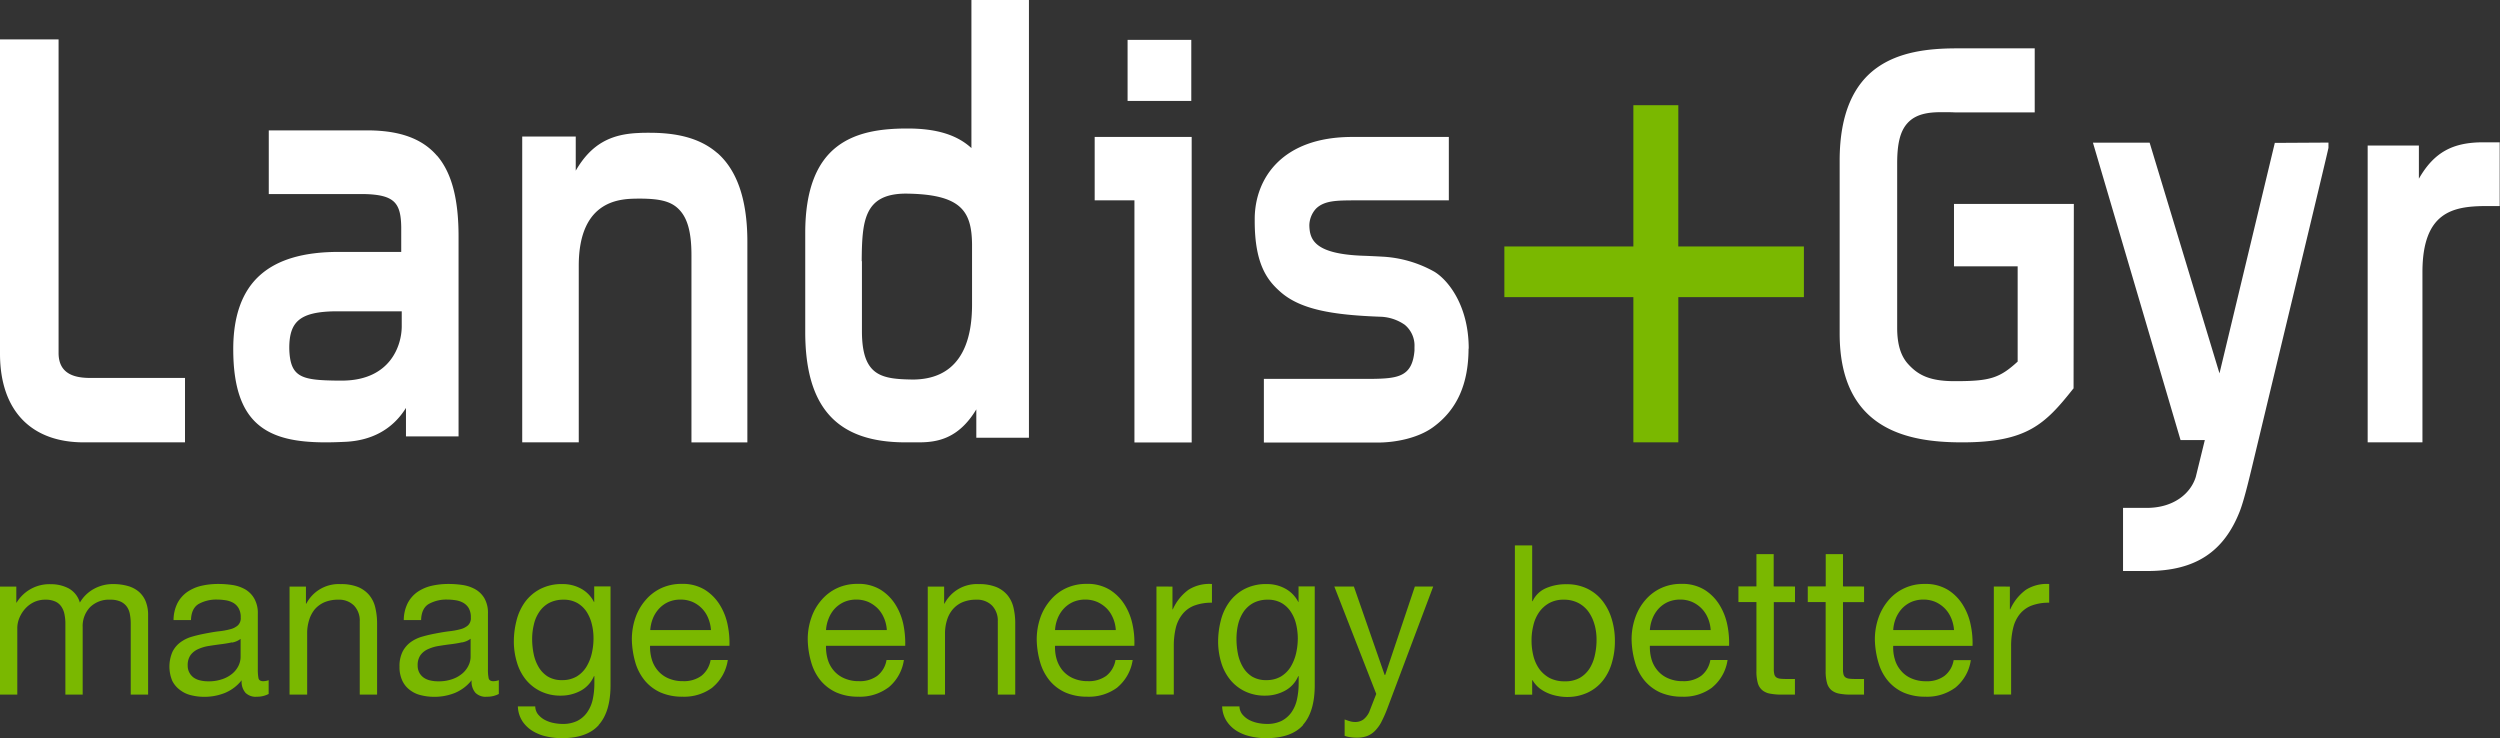 <svg xmlns="http://www.w3.org/2000/svg" viewBox="0 0 638.91 188.65">
    <rect x="0" y="0" width="638.91" height="188.65" fill="#333333" stroke="none"/>
    <defs>
        <style>
            .cls-1{fill:#7ab800}
        </style>
    </defs>
    <g id="Ebene_2" data-name="Ebene 2">
        <g id="Layer_1" data-name="Layer 1">
            <path class="cls-1" d="m428.91 62.99.01-36.11h-11.49v36.11h-32.97v12.94h32.97v37.12h11.49V75.93h32.09V62.99h-32.1z"/>
            <path d="M102.67 79.56v3.81c0 4.87-2.85 13.74-15 13.9h-1.56c-9.08-.12-12-.8-12.18-8.23v-.3c.07-6.46 2.62-9.07 11.81-9.18Zm9-39.77c-3.84-4.46-9.71-6.47-17.85-6.47H68.69v16.27h24.16c8 .14 9.58 2.25 9.69 8.43v6.36h-16c-9.07 0-15.8 2-20.28 6.12s-6.65 10.42-6.65 18.73c0 9.51 2.12 15.55 6.22 19.14s10 4.68 17.42 4.68c1.68 0 3.41-.06 5.24-.15 6-.33 11.62-2.78 15.26-8.65v7.27h13.44V60.4c0-9.36-1.67-16.15-5.49-20.61Zm71.67-.66c-4.67-4.08-10.91-5.2-17.36-5.2-.93 0-1.87 0-2.79.06-7.08.28-12.1 2.8-16.05 9.63V34.9h-13.68v78.15h14.45V67.92c0-17.3 11.23-17.08 15-17.16h.56c5.8 0 8.43.9 10.36 3.09s2.88 5.69 2.88 11.35v47.86H191V61.79c0-11.51-3-18.56-7.63-22.66Zm36.88 27.62c.09-10.19.52-17.2 11.2-17.27 14.18.12 16.89 4.41 17 12.9V78c-.06 17.38-10 18.92-15 19-8-.12-13.06-.74-13.14-12.11V66.75ZM248.26 0v37.84c-3.62-3.31-8.77-5-16.35-5-6.7 0-13.22.88-18.12 4.72s-8 10.62-8 22v25.28c0 9.59 2 16.68 6.24 21.35s10.68 6.86 19.39 6.86h3.29c4.6 0 10.2-.77 14.8-8.43v7.25h13.45V0Zm127.09 89.07c0-10.91-5.22-17.48-8.78-19.63a30.32 30.32 0 0 0-13.51-3.86c-1.47-.09-4.1-.2-4.11-.2-13.08-.35-14.22-4.16-14.33-7.74v-.13a6.51 6.51 0 0 1 1.69-4.17c2.17-2.16 5.53-2.1 9.86-2.14h24.1V35h-24.54c-18.21-.06-25 10.73-25.07 20.83v.68c0 11 3.23 15.12 6.48 18 5.14 4.61 13.44 6 25.78 6.44A11.54 11.54 0 0 1 359 83a6.91 6.91 0 0 1 2.49 5.72v.9c-.58 6.69-4.17 7.14-11.22 7.21H323v16.27h29.11c4.44 0 10.24-1.09 14.14-3.93 6.22-4.51 9-11.17 9.06-19.91v-.14Zm-87.18-78.88v15.6h16.28v-15.6ZM304.55 35v78.07h-14.63V51.2h-10.16V35ZM23.17 96.59c-3.62 0-8.2-.7-8.2-6.39V10.07H0v80.54C.09 105 8 113 21.28 113.05h26V96.59Zm611.44-60.22c-7.7 0-12.53 2.47-16.43 9.3V37.2h-13.09v75.85h14V69.33c.08-15.1 7.76-16.57 15.81-16.67h3.93V36.37Zm-53.25.15-14.14 58.9-17.85-58.95h-14.49l22.39 76h6.2l-2.31 9.42c-1.3 4.21-5.61 7.9-12.51 7.91h-6.08v16.13h6.23c12.41 0 19.6-5.05 23.61-15.27 1.24-3.24 2.55-8.93 4.43-16.77l2.32-9.67c.12-.55 15.9-66 15.91-66.45v-1.33l-13.71.08Zm-81.99 15.6v15.94h16.27v24.35c-4.58 4.18-7 5-15.81 5h-.37c-6.52 0-9.4-1.7-11.84-4.4-1.85-2.06-2.77-5-2.77-9.23v-42c0-4.82.68-8.13 2.59-10.26 2.19-2.47 5.53-2.86 8.87-2.85 1.08 0 2.19 0 3.22.05H520V12.36h-20c-7.31 0-14.73.92-20.39 5s-9.47 11.39-9.46 23.74v44.14c0 24.58 17.42 27.79 31.1 27.81h.26c16.5 0 21.16-4.66 28.28-13.64l.14-.15.07-47.14Z" style="fill:#ffffff"/>
            <path class="cls-1" d="M4.17 149.91V154h.08a9.78 9.78 0 0 1 8.73-4.7 9.69 9.69 0 0 1 4.55 1.06 6 6 0 0 1 2.88 3.64 9.29 9.29 0 0 1 3.59-3.5 9.88 9.88 0 0 1 4.88-1.23 13.58 13.58 0 0 1 3.68.46 7.5 7.5 0 0 1 2.81 1.4 6.48 6.48 0 0 1 1.83 2.48 9.23 9.23 0 0 1 .65 3.67v20.23h-4.44V159.4a13 13 0 0 0-.21-2.4 4.79 4.79 0 0 0-.78-1.95 4 4 0 0 0-1.6-1.3 6.17 6.17 0 0 0-2.63-.49 6.88 6.88 0 0 0-5.19 1.93 7 7 0 0 0-1.87 5.12v17.2h-4.42V159.4a11.7 11.7 0 0 0-.24-2.45 5.19 5.19 0 0 0-.81-1.95 3.69 3.69 0 0 0-1.55-1.28 5.85 5.85 0 0 0-2.47-.46 6.62 6.62 0 0 0-3.33.81A7.28 7.28 0 0 0 6.07 156a8.28 8.28 0 0 0-1.27 2.32 7 7 0 0 0-.38 2v17.2H0v-27.6Zm55.13 14.25q-1.36.3-2.85.48c-1 .13-2 .27-3 .43a10.7 10.7 0 0 0-2.72.78 4.93 4.93 0 0 0-2 1.52 4.38 4.38 0 0 0-.76 2.69 3.71 3.71 0 0 0 1.6 3.16 4.91 4.91 0 0 0 1.68.69 8.5 8.5 0 0 0 1.95.21 10.41 10.41 0 0 0 3.8-.62 7.74 7.74 0 0 0 2.55-1.5 6.1 6.1 0 0 0 1.47-2 5.36 5.36 0 0 0 .47-2.07v-4.65a5.25 5.25 0 0 1-2.19.94Zm6.2 13.92a3.8 3.8 0 0 1-2.74-1 4.34 4.34 0 0 1-1-3.23 10.62 10.62 0 0 1-4.26 3.23 13.92 13.92 0 0 1-5.24 1 13.63 13.63 0 0 1-3.44-.41 7.36 7.36 0 0 1-2.82-1.34 6.46 6.46 0 0 1-2-2.39 9.54 9.54 0 0 1 .09-7.39 6.78 6.78 0 0 1 2.06-2.43 9.11 9.11 0 0 1 2.92-1.41c1.09-.32 2.22-.58 3.37-.8s2.37-.44 3.46-.57a18.37 18.37 0 0 0 2.89-.52 4.61 4.61 0 0 0 2-1 2.5 2.5 0 0 0 .73-2 4.56 4.56 0 0 0-.55-2.4 3.78 3.78 0 0 0-1.4-1.38 5.74 5.74 0 0 0-1.95-.64 13.84 13.84 0 0 0-2.11-.17 9.23 9.23 0 0 0-4.7 1.1c-1.26.73-1.94 2.1-2 4.13h-4.46a9.78 9.78 0 0 1 1-4.31 8 8 0 0 1 2.51-2.87 10.68 10.68 0 0 1 3.6-1.57 19.16 19.16 0 0 1 4.28-.47 24.53 24.53 0 0 1 3.63.26 9.45 9.45 0 0 1 3.26 1.1A6.37 6.37 0 0 1 65 153a7.54 7.54 0 0 1 .89 3.89V171a11.79 11.79 0 0 0 .17 2.34c.13.5.54.75 1.24.75a4.29 4.29 0 0 0 1.36-.26v3.52a6.34 6.34 0 0 1-3.19.7Zm12.69-28.17v4.37h.09a9.31 9.31 0 0 1 8.78-5 11.48 11.48 0 0 1 4.44.74 7.45 7.45 0 0 1 2.87 2.08 7.68 7.68 0 0 1 1.54 3.18 17.23 17.23 0 0 1 .46 4.09v18.15h-4.43v-18.7a5.53 5.53 0 0 0-1.47-4.06 5.36 5.36 0 0 0-4-1.5 9 9 0 0 0-3.53.64 7 7 0 0 0-2.49 1.81 8.06 8.06 0 0 0-1.45 2.76 11.2 11.2 0 0 0-.5 3.45v15.59H74v-27.6Zm39.86 14.25c-.9.2-1.84.36-2.84.48s-2 .27-3 .43a10.51 10.51 0 0 0-2.71.78 4.83 4.83 0 0 0-2 1.52 4.38 4.38 0 0 0-.76 2.69 3.81 3.81 0 0 0 .45 1.9 3.76 3.76 0 0 0 1.15 1.26 4.85 4.85 0 0 0 1.67.69 8.59 8.59 0 0 0 2 .21 10.28 10.28 0 0 0 3.76-.62 7.84 7.84 0 0 0 2.57-1.54 6.17 6.17 0 0 0 1.45-2 5.2 5.2 0 0 0 .48-2.07v-4.65a5.13 5.13 0 0 1-2.2.94Zm6.21 13.92a3.75 3.75 0 0 1-2.73-1 4.3 4.3 0 0 1-1-3.23 10.73 10.73 0 0 1-4.25 3.23 13.94 13.94 0 0 1-5.25 1 13.65 13.65 0 0 1-3.45-.41 7.31 7.31 0 0 1-2.84-1.34 6.25 6.25 0 0 1-1.93-2.39 8.14 8.14 0 0 1-.71-3.55 8.3 8.3 0 0 1 .78-3.84 7 7 0 0 1 2.06-2.43 9.26 9.26 0 0 1 2.93-1.41c1.09-.32 2.21-.58 3.37-.8s2.37-.44 3.46-.57a18.73 18.73 0 0 0 2.9-.52 4.69 4.69 0 0 0 2-1 2.5 2.5 0 0 0 .73-2 4.66 4.66 0 0 0-.54-2.4 3.9 3.9 0 0 0-1.42-1.38 5.7 5.7 0 0 0-1.93-.64 14 14 0 0 0-2.12-.17 9.23 9.23 0 0 0-4.7 1.1c-1.26.73-1.94 2.1-2 4.13h-4.43a9.78 9.78 0 0 1 1-4.31 8 8 0 0 1 2.5-2.87 10.64 10.64 0 0 1 3.61-1.57 19.14 19.14 0 0 1 4.27-.47 24.43 24.43 0 0 1 3.63.26 9.5 9.5 0 0 1 3.27 1.1 6.35 6.35 0 0 1 2.34 2.32 7.44 7.44 0 0 1 .89 3.89V171a10.91 10.91 0 0 0 .18 2.34q.2.75 1.23.75a4.29 4.29 0 0 0 1.37-.26v3.52a6.31 6.31 0 0 1-3.19.7Zm23.11-5.19a7.39 7.39 0 0 0 2.48-2.46 11.55 11.55 0 0 0 1.39-3.44 17 17 0 0 0 .44-3.86 14.83 14.83 0 0 0-.42-3.57 10.21 10.21 0 0 0-1.32-3.17 7.08 7.08 0 0 0-2.38-2.27 6.93 6.93 0 0 0-3.56-.86 7.73 7.73 0 0 0-3.66.83 7 7 0 0 0-2.47 2.22 9.29 9.29 0 0 0-1.41 3.2 15.67 15.67 0 0 0-.46 3.79 19 19 0 0 0 .37 3.74 10.85 10.85 0 0 0 1.26 3.39 7.19 7.19 0 0 0 2.35 2.46 6.77 6.77 0 0 0 3.65.92 7.17 7.17 0 0 0 3.74-.92Zm5.66 12.4c-2 2.25-5.18 3.36-9.49 3.36a17 17 0 0 1-3.84-.43 11.25 11.25 0 0 1-3.56-1.39 8.3 8.3 0 0 1-2.63-2.51 7.35 7.35 0 0 1-1.16-3.79h4.44a3.38 3.38 0 0 0 .75 2.08 5.79 5.79 0 0 0 1.73 1.39 8.26 8.26 0 0 0 2.21.77 11.93 11.93 0 0 0 2.31.24 8.28 8.28 0 0 0 3.71-.76 6.86 6.86 0 0 0 2.51-2.14 9.05 9.05 0 0 0 1.45-3.27 19.25 19.25 0 0 0 .44-4.22v-1.82h-.11a7.61 7.61 0 0 1-3.47 3.77 10.6 10.6 0 0 1-4.93 1.21 11.6 11.6 0 0 1-5.27-1.13 11.15 11.15 0 0 1-3.77-3 12.8 12.8 0 0 1-2.26-4.43 18.42 18.42 0 0 1-.77-5.36 21.35 21.35 0 0 1 .63-5.05 13.9 13.9 0 0 1 2.05-4.71 11.31 11.31 0 0 1 3.87-3.47 11.86 11.86 0 0 1 5.9-1.36 9.61 9.61 0 0 1 4.69 1.15 7.83 7.83 0 0 1 3.34 3.44h.06v-4h4.17v25.24q0 6.78-3 10.14ZM181 158a7.57 7.57 0 0 0-4-4.16 7.67 7.67 0 0 0-3.06-.61 7.75 7.75 0 0 0-3.12.61 7.44 7.44 0 0 0-2.38 1.7 8.32 8.32 0 0 0-1.58 2.49 10 10 0 0 0-.68 3h15.52a9.72 9.72 0 0 0-.7-3.03Zm1.09 17.7a12.11 12.11 0 0 1-7.63 2.35 13.82 13.82 0 0 1-5.63-1.07 11.23 11.23 0 0 1-4-3 13.07 13.07 0 0 1-2.44-4.6 23 23 0 0 1-.91-5.81 17.06 17.06 0 0 1 .93-5.76 13.84 13.84 0 0 1 2.65-4.53 11.71 11.71 0 0 1 4-3 12.13 12.13 0 0 1 5.1-1.06 10.84 10.84 0 0 1 6 1.52 12 12 0 0 1 3.81 3.87 15.3 15.3 0 0 1 2 5.13 22.75 22.75 0 0 1 .45 5.3h-20.29a11.34 11.34 0 0 0 .43 3.42 7.78 7.78 0 0 0 1.52 2.87 7.26 7.26 0 0 0 2.67 2 9.06 9.06 0 0 0 3.83.75 7.55 7.55 0 0 0 4.64-1.34 6.47 6.47 0 0 0 2.38-4.06h4.4a11.16 11.16 0 0 1-3.92 7Zm43.85-17.7a7.93 7.93 0 0 0-1.62-2.5 8.44 8.44 0 0 0-2.4-1.66 7.68 7.68 0 0 0-3.07-.61 7.77 7.77 0 0 0-3.11.61 7.64 7.64 0 0 0-2.4 1.7 8 8 0 0 0-1.55 2.49 9.45 9.45 0 0 0-.69 3h15.54a9.18 9.18 0 0 0-.7-3.05Zm1.09 17.7a12.13 12.13 0 0 1-7.63 2.35 13.82 13.82 0 0 1-5.63-1.07 11.32 11.32 0 0 1-4-3 12.88 12.88 0 0 1-2.42-4.6 22.08 22.08 0 0 1-.92-5.81 16.58 16.58 0 0 1 .94-5.76 13.46 13.46 0 0 1 2.63-4.53 11.79 11.79 0 0 1 4-3 12 12 0 0 1 5.09-1.06 10.8 10.8 0 0 1 6 1.52 12 12 0 0 1 3.81 3.87 15.53 15.53 0 0 1 2 5.13 23.86 23.86 0 0 1 .44 5.3H211.1a11.34 11.34 0 0 0 .42 3.42 7.78 7.78 0 0 0 1.52 2.87 7.3 7.3 0 0 0 2.68 2 9 9 0 0 0 3.83.75 7.49 7.49 0 0 0 4.62-1.34 6.43 6.43 0 0 0 2.39-4.06H231a11.12 11.12 0 0 1-3.92 7Zm14.26-25.79v4.37h.08a9.32 9.32 0 0 1 8.79-5 11.48 11.48 0 0 1 4.44.74 7.45 7.45 0 0 1 2.87 2.08 7.81 7.81 0 0 1 1.54 3.18 17.25 17.25 0 0 1 .45 4.09v18.15H255v-18.7a5.53 5.53 0 0 0-1.47-4.06 5.35 5.35 0 0 0-4-1.5 9 9 0 0 0-3.54.64 6.81 6.81 0 0 0-2.48 1.81 7.6 7.6 0 0 0-1.49 2.76 11.5 11.5 0 0 0-.51 3.45v15.59h-4.41v-27.6Zm43.17 8.09a7.76 7.76 0 0 0-1.62-2.5 8.13 8.13 0 0 0-2.42-1.66 7.6 7.6 0 0 0-3.06-.61 7.77 7.77 0 0 0-3.11.61 7.44 7.44 0 0 0-2.38 1.7 8.1 8.1 0 0 0-1.57 2.49 9.43 9.43 0 0 0-.67 3h15.53a9.18 9.18 0 0 0-.7-3.05Zm1.09 17.7a12.15 12.15 0 0 1-7.65 2.35 13.83 13.83 0 0 1-5.61-1.07 11.18 11.18 0 0 1-4-3 13.06 13.06 0 0 1-2.43-4.6 22.09 22.09 0 0 1-.91-5.81 17.06 17.06 0 0 1 .94-5.76 13.67 13.67 0 0 1 2.65-4.53 11.68 11.68 0 0 1 4-3 12.13 12.13 0 0 1 5.1-1.06 10.86 10.86 0 0 1 6 1.52 12.06 12.06 0 0 1 3.82 3.87 15.5 15.5 0 0 1 2 5.13 21.69 21.69 0 0 1 .44 5.3h-20.27a10.74 10.74 0 0 0 .41 3.42 8.23 8.23 0 0 0 1.51 2.87 7.38 7.38 0 0 0 2.68 2 9.07 9.07 0 0 0 3.82.75 7.6 7.6 0 0 0 4.65-1.34 6.51 6.51 0 0 0 2.38-4.06h4.39a11.25 11.25 0 0 1-3.92 7Zm14.09-25.79v5.82h.09a12.4 12.4 0 0 1 4-5 9.92 9.92 0 0 1 6-1.48v4.78a12.39 12.39 0 0 0-4.55.75 7.11 7.11 0 0 0-3 2.2 9 9 0 0 0-1.69 3.48 19.81 19.81 0 0 0-.51 4.73v12.3h-4.43v-27.6Zm27.72 22.98a7.48 7.48 0 0 0 2.48-2.46 12.11 12.11 0 0 0 1.39-3.44 17.58 17.58 0 0 0 .44-3.86 15.91 15.91 0 0 0-.42-3.57 9.78 9.78 0 0 0-1.34-3.17 7 7 0 0 0-2.37-2.27 6.89 6.89 0 0 0-3.55-.86 7.67 7.67 0 0 0-3.66.83 7.19 7.19 0 0 0-2.49 2.22 9.9 9.9 0 0 0-1.41 3.2 16.19 16.19 0 0 0-.43 3.79 19.82 19.82 0 0 0 .36 3.74 10.85 10.85 0 0 0 1.26 3.39 7.16 7.16 0 0 0 2.34 2.46 6.78 6.78 0 0 0 3.66.92 7.2 7.2 0 0 0 3.74-.92Zm5.67 12.4c-2 2.25-5.2 3.36-9.51 3.36a17 17 0 0 1-3.84-.43 11.44 11.44 0 0 1-3.56-1.39 8.37 8.37 0 0 1-2.62-2.51 7.35 7.35 0 0 1-1.16-3.79h4.42a3.4 3.4 0 0 0 .77 2.08 5.88 5.88 0 0 0 1.72 1.39 8.58 8.58 0 0 0 2.22.77 11.76 11.76 0 0 0 2.3.24 8.36 8.36 0 0 0 3.72-.76 7.11 7.11 0 0 0 2.51-2.14 9 9 0 0 0 1.44-3.27 19.23 19.23 0 0 0 .45-4.22v-1.82h-.11a7.55 7.55 0 0 1-3.48 3.77 10.54 10.54 0 0 1-4.93 1.21 11.6 11.6 0 0 1-5.27-1.13 11 11 0 0 1-3.76-3 12.82 12.82 0 0 1-2.27-4.43 18.42 18.42 0 0 1-.76-5.36 21.35 21.35 0 0 1 .63-5.05 13.71 13.71 0 0 1 2.06-4.71 11.31 11.31 0 0 1 3.87-3.47 11.8 11.8 0 0 1 5.89-1.36 9.58 9.58 0 0 1 4.69 1.15 8 8 0 0 1 3.35 3.44h.06v-4H336v25.24q0 6.78-3 10.14Zm19.97-.71a9.54 9.54 0 0 1-1.67 2.26 5.63 5.63 0 0 1-2 1.28 7.59 7.59 0 0 1-2.62.41 10 10 0 0 1-1.55-.12 6.75 6.75 0 0 1-1.52-.36v-4.18c.42.14.84.3 1.28.43a4.3 4.3 0 0 0 1.33.21 3.48 3.48 0 0 0 2.19-.64 5.24 5.24 0 0 0 1.46-1.86l1.82-4.67L341 149.89h5l7.87 22.61h.13l7.59-22.61h4.69l-11.76 31.26a31.45 31.45 0 0 1-1.53 3.43Zm54.52-24.88a10.32 10.32 0 0 0-1.51-3.29 7.4 7.4 0 0 0-2.61-2.29 7.81 7.81 0 0 0-3.73-.86 7.45 7.45 0 0 0-3.84.92 7.82 7.82 0 0 0-2.55 2.37 9.7 9.7 0 0 0-1.42 3.33 15.59 15.59 0 0 0-.45 3.79 16.37 16.37 0 0 0 .46 3.92 10.05 10.05 0 0 0 1.49 3.34 8.15 8.15 0 0 0 2.64 2.33 8.25 8.25 0 0 0 3.94.86 7.51 7.51 0 0 0 3.83-.9 7.3 7.3 0 0 0 2.48-2.4 10.59 10.59 0 0 0 1.35-3.42 17.77 17.77 0 0 0 .42-4 14.25 14.25 0 0 0-.5-3.75Zm-15.95-20.32v14.27h.1a6.66 6.66 0 0 1 3.45-3.34 12.62 12.62 0 0 1 5.16-1 11.86 11.86 0 0 1 5.45 1.17 11.1 11.1 0 0 1 3.87 3.17 14.14 14.14 0 0 1 2.32 4.62 19 19 0 0 1 .79 5.55 19.38 19.38 0 0 1-.77 5.55 13.18 13.18 0 0 1-2.29 4.55 10.82 10.82 0 0 1-3.87 3.07 12.23 12.23 0 0 1-5.4 1.13 11.55 11.55 0 0 1-2.22-.23 11.39 11.39 0 0 1-2.41-.68 10 10 0 0 1-2.3-1.31 7.4 7.4 0 0 1-1.78-2.06h-.1v3.69h-4.42v-38.15ZM436.49 158a7.78 7.78 0 0 0-1.63-2.5 8 8 0 0 0-2.4-1.66 7.61 7.61 0 0 0-3.07-.61 7.81 7.81 0 0 0-3.11.61 7.59 7.59 0 0 0-2.39 1.7 8.27 8.27 0 0 0-1.56 2.49 9.44 9.44 0 0 0-.68 3h15.54a9.43 9.43 0 0 0-.7-3.05Zm1.08 17.7a12.08 12.08 0 0 1-7.62 2.35 13.82 13.82 0 0 1-5.63-1.07 11.36 11.36 0 0 1-4-3 12.9 12.9 0 0 1-2.43-4.6 22.51 22.51 0 0 1-.91-5.81 16.81 16.81 0 0 1 .94-5.76 13.63 13.63 0 0 1 2.63-4.53 11.79 11.79 0 0 1 4-3 12 12 0 0 1 5.08-1.06 10.84 10.84 0 0 1 6 1.52 11.87 11.87 0 0 1 3.82 3.87 15.51 15.51 0 0 1 2 5.13 22.72 22.72 0 0 1 .44 5.3h-20.24a11.34 11.34 0 0 0 .41 3.42 7.8 7.8 0 0 0 1.53 2.87 7.14 7.14 0 0 0 2.68 2 8.93 8.93 0 0 0 3.81.75 7.56 7.56 0 0 0 4.65-1.34 6.46 6.46 0 0 0 2.37-4.06h4.4a11.08 11.08 0 0 1-3.93 7Zm21.17-25.81v4h-5.42v17.18a5.35 5.35 0 0 0 .14 1.28 1.38 1.38 0 0 0 .5.76 2.23 2.23 0 0 0 1 .34 13.67 13.67 0 0 0 1.71.07h2.05v4h-3.41a15.5 15.5 0 0 1-2.94-.25 4.21 4.21 0 0 1-2-.89 3.6 3.6 0 0 1-1.13-1.79 10.73 10.73 0 0 1-.36-3.12v-17.6h-4.6v-4h4.6v-8.26h4.41v8.26Zm17.65 0v4H471v17.18a4.94 4.94 0 0 0 .13 1.28 1.38 1.38 0 0 0 .5.76 2.23 2.23 0 0 0 1 .34 13.59 13.59 0 0 0 1.7.07h2.05v4H473a15.46 15.46 0 0 1-2.95-.25 4.34 4.34 0 0 1-2-.89 3.65 3.65 0 0 1-1.12-1.79 11.08 11.08 0 0 1-.36-3.12v-17.6H462v-4h4.59v-8.26H471v8.26Zm22.27 8.11a7.78 7.78 0 0 0-1.63-2.5 8 8 0 0 0-2.39-1.66 7.68 7.68 0 0 0-3.07-.61 7.81 7.81 0 0 0-3.11.61 7.48 7.48 0 0 0-2.39 1.7 8.49 8.49 0 0 0-1.57 2.49 9.42 9.42 0 0 0-.66 3h15.54a9.72 9.72 0 0 0-.72-3.05Zm1.1 17.7a12.14 12.14 0 0 1-7.64 2.35 13.81 13.81 0 0 1-5.62-1.05 11.18 11.18 0 0 1-4-3 12.72 12.72 0 0 1-2.42-4.6 22.5 22.5 0 0 1-.93-5.81 16.81 16.81 0 0 1 .94-5.76 14.16 14.16 0 0 1 2.63-4.53 11.85 11.85 0 0 1 9.12-4.06 10.86 10.86 0 0 1 6 1.52 11.83 11.83 0 0 1 3.81 3.87 15.3 15.3 0 0 1 2 5.13 22.24 22.24 0 0 1 .46 5.3h-20.27a10.2 10.2 0 0 0 .41 3.42 7.52 7.52 0 0 0 1.53 2.87 7 7 0 0 0 2.66 2 9 9 0 0 0 3.83.75 7.48 7.48 0 0 0 4.63-1.34 6.34 6.34 0 0 0 2.38-4.06h4.39a11.06 11.06 0 0 1-3.91 7Zm13.89-25.79v5.82h.1a12.38 12.38 0 0 1 4-5 9.92 9.92 0 0 1 5.95-1.48v4.78a12.3 12.3 0 0 0-4.54.75 7.21 7.21 0 0 0-3 2.2 8.94 8.94 0 0 0-1.66 3.48 19.26 19.26 0 0 0-.53 4.73v12.3h-4.42v-27.6Z"/>
        </g>
    </g>
</svg>
